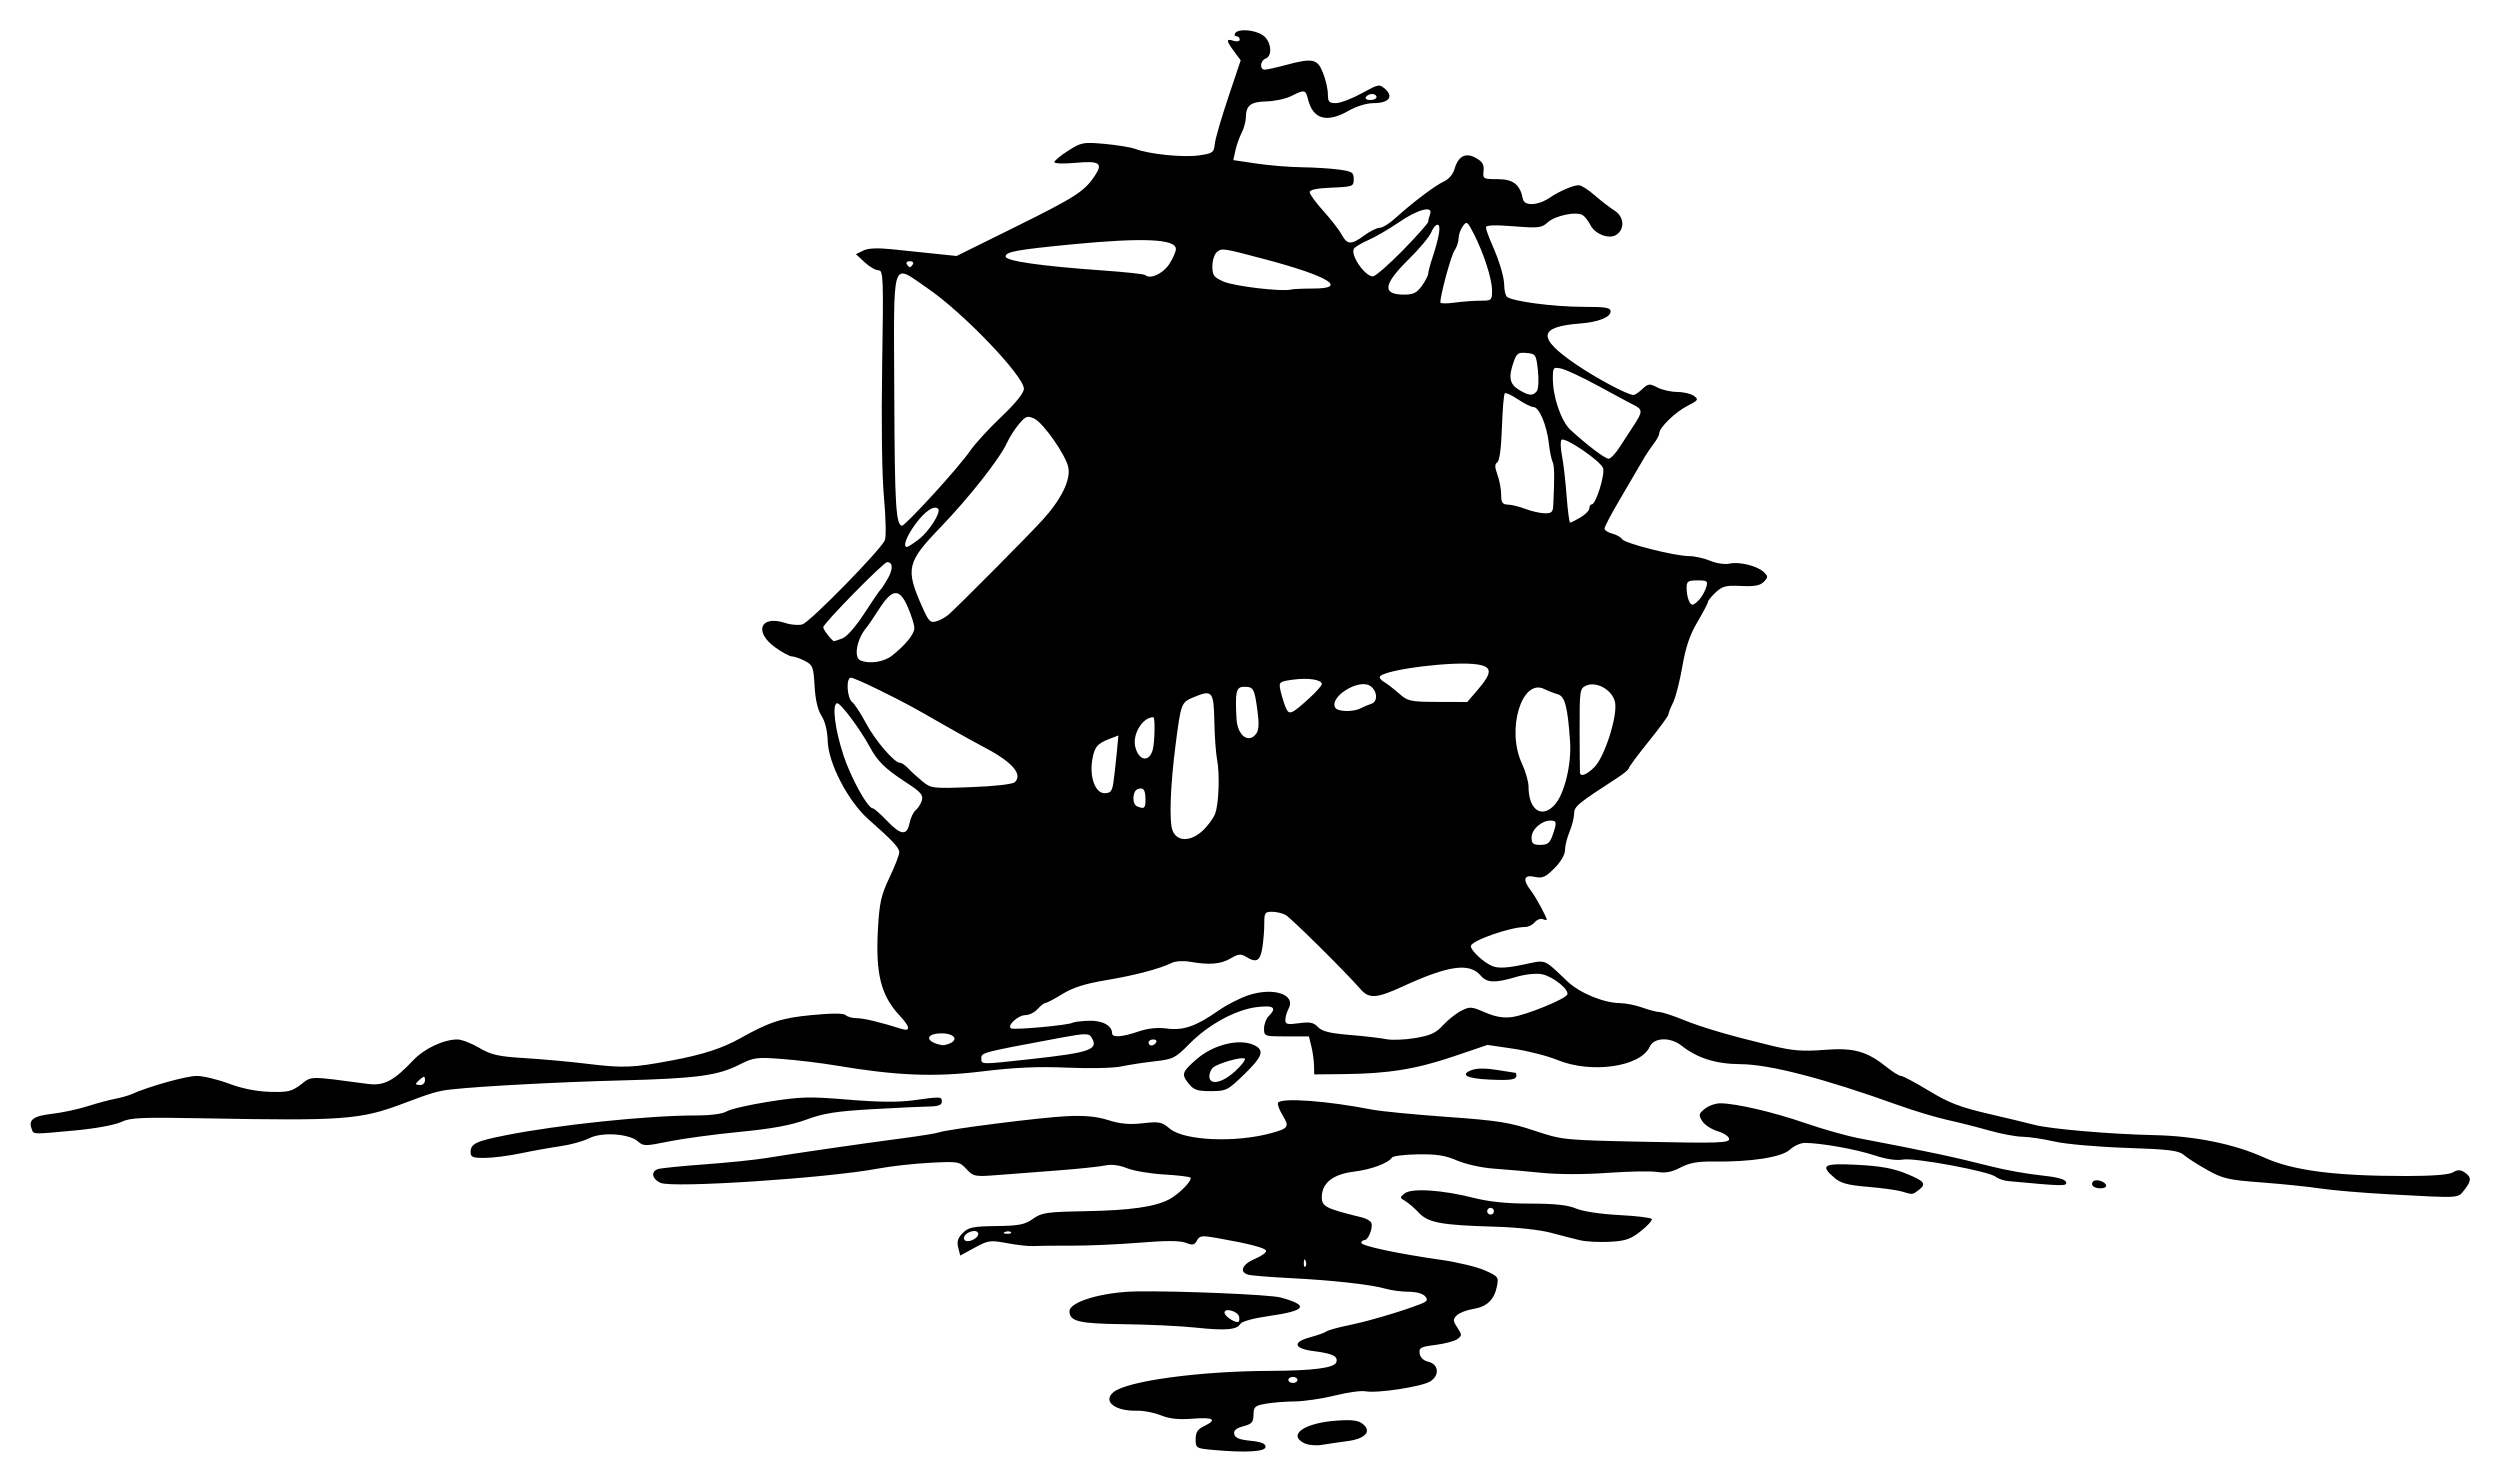 <?xml version="1.0" encoding="UTF-8" standalone="no"?>
<!-- Created with Inkscape (http://www.inkscape.org/) -->
<svg
    xmlns:inkscape="http://www.inkscape.org/namespaces/inkscape"
    xmlns:rdf="http://www.w3.org/1999/02/22-rdf-syntax-ns#"
    xmlns="http://www.w3.org/2000/svg"
    xmlns:xlink="http://www.w3.org/1999/xlink"
    xmlns:ns1="http://sozi.baierouge.fr"
    xmlns:cc="http://creativecommons.org/ns#"
    xmlns:dc="http://purl.org/dc/elements/1.1/"
    xmlns:sodipodi="http://sodipodi.sourceforge.net/DTD/sodipodi-0.dtd"
    id="svg3434"
    sodipodi:docname="aquila-constellation.svg"
    viewBox="0 0 822.36 487.52"
    version="1.1"
    inkscape:version="0.48.4 r9939"
  >
  <sodipodi:namedview
      id="base"
      bordercolor="#666666"
      inkscape:pageshadow="2"
      inkscape:window-y="0"
      fit-margin-left="10"
      pagecolor="#ffffff"
      fit-margin-top="10"
      inkscape:window-maximized="1"
      inkscape:zoom="0.7"
      inkscape:window-x="0"
      inkscape:window-height="715"
      showgrid="false"
      borderopacity="1.0"
      inkscape:current-layer="layer1"
      inkscape:cx="764.64929"
      inkscape:cy="319.993"
      fit-margin-right="10"
      fit-margin-bottom="10"
      inkscape:window-width="1366"
      inkscape:pageopacity="0.0"
      inkscape:document-units="px"
  />
  <g
      id="layer1"
      inkscape:label="Layer 1"
      inkscape:groupmode="layer"
      transform="translate(2567.7 -653.58)"
    >
    <path
        id="path5680"
        sodipodi:nodetypes="csssccsccscscscscscccscscccccccccsscccccccccsscscssscsscccsscsscccscscccscsccsccccccccccsccsssssccccsccscccccccssccsssssccsccsccssccscsccsccssssssccscccccssssscccsccssssscsssccscccscscsccssccccssscsccsssssssssssssccssscccsscssssscscssssscccsssssccssscssscscccscsscscccssscscccssssscccsccccccsssccssscccccsscsccscccssccccsssscsscscssssccscccssssssssscsscsscssccscscscccssscssssssccccccsssssssssscsccssssscssccccccscscccccccssssccsscscccscccssccssscccccssscccccsccccsccsccsscscsscscccscccssssssccscsccccscsccssscssscccscsccccscccccccscsscssccscsssccsscssssccscssssccsscssssssssssscccssscccssccccscsccccssscsscccccssccsscscsccccscsssscsscsccscssssscssccscsssssssssssscscscccccsccsssssssscsssccccccsscscssccccscccscsc"
        style="fill:#000000"
        inkscape:connector-curvature="0"
        d="m-2168.9 1130.5c-5.327-0.484-5.5-0.594-5.5-3.486 0-2.272 0.658-3.302 2.75-4.305 4.476-2.145 3.175-3.013-3.691-2.462-4.621 0.371-7.589 0.058-10.502-1.108-2.233-0.894-5.748-1.577-7.809-1.517-7.255 0.208-11.437-3.061-7.788-6.089 4.451-3.694 28.222-6.928 51.54-7.012 13.936-0.05 21.038-0.956 21.735-2.771 0.765-1.994-1.113-2.941-7.388-3.725-6.633-0.829-7.144-2.966-1.096-4.583 2.337-0.625 4.7-1.475 5.25-1.889s3.925-1.348 7.5-2.075c6.226-1.267 17.309-4.539 23.359-6.896 2.377-0.926 2.651-1.364 1.627-2.597-0.725-0.874-2.931-1.483-5.365-1.483-2.274 0-5.706-0.451-7.628-1.002-4.87-1.397-17.335-2.783-31.493-3.499-6.6-0.334-12.788-0.838-13.75-1.12-3.02-0.885-1.913-3.458 2.239-5.202 2.194-0.922 3.849-2.126 3.678-2.676-0.301-0.969-5.507-2.309-16.468-4.241-4.66-0.821-5.419-0.716-6.268 0.872-0.807 1.508-1.417 1.632-3.698 0.751-1.905-0.736-6.516-0.744-15.232-0.027-6.875 0.566-17 1.006-22.5 0.979-5.5-0.027-11.125 0.031-12.5 0.129-1.375 0.098-5.181-0.325-8.457-0.939-5.61-1.052-6.234-0.967-10.72 1.475l-4.763 2.592-0.662-2.637c-0.492-1.962-0.11-3.189 1.497-4.796 1.866-1.866 3.365-2.175 11.04-2.276 7.5-0.099 9.374-0.468 12.05-2.373 2.879-2.05 4.469-2.281 17.342-2.519 14.664-0.272 22.682-1.403 27.422-3.869 3.25-1.691 7.834-6.371 7.028-7.177-0.31-0.31-4.237-0.775-8.728-1.035-4.49-0.259-9.951-1.186-12.135-2.06-2.577-1.031-5.101-1.345-7.193-0.894-1.772 0.382-8.848 1.122-15.723 1.643-6.875 0.522-15.875 1.209-20 1.528-7.122 0.55-7.62 0.45-9.89-1.988-2.32-2.492-2.673-2.553-12-2.07-5.285 0.274-12.984 1.134-17.11 1.911-16.642 3.137-67.589 6.483-71.51 4.697-2.882-1.313-3.285-3.803-0.74-4.571 0.963-0.291 7.928-0.983 15.48-1.539s16.552-1.481 20-2.056c8.409-1.403 31.815-4.797 44.77-6.492 5.775-0.756 11.175-1.627 12-1.935 2.736-1.024 33.359-4.919 41.935-5.334 6.1-0.295 9.929 0.062 13.834 1.291 3.959 1.245 6.988 1.519 11.356 1.024 5.388-0.61 6.234-0.44 8.866 1.774 4.737 3.986 21.72 4.714 33.509 1.436 5.581-1.552 5.901-2.067 3.618-5.821-1.108-1.822-1.786-3.682-1.508-4.133 1.076-1.741 16.075-0.646 30.991 2.262 2.806 0.547 13.831 1.619 24.5 2.383 16.815 1.204 20.646 1.805 28.772 4.512 9.347 3.114 9.452 3.125 36.75 3.69 23.581 0.488 27.376 0.364 27.376-0.892 0-0.818-1.646-1.954-3.75-2.587-2.062-0.621-4.369-2.127-5.126-3.347-1.233-1.988-1.144-2.407 0.861-4.03 1.23-0.996 3.498-1.811 5.038-1.811 5.127 0 17.353 2.84 27.977 6.5 5.775 1.989 13.65 4.218 17.5 4.953 22.861 4.364 31.547 6.216 44 9.381 4.4 1.118 11.566 2.401 15.925 2.85 5.369 0.553 8.074 1.271 8.386 2.226 0.46 1.405-0.874 1.382-19.012-0.327-1.485-0.14-3.322-0.77-4.081-1.401-2.18-1.809-26.764-6.383-30.538-5.681-2.143 0.398-5.51-0.106-9.5-1.424-5.958-1.968-17.435-4.015-22.742-4.056-1.409-0.011-3.648 0.993-4.976 2.23-2.686 2.503-12.896 4.082-25.235 3.904-5.039-0.073-7.786 0.43-10.731 1.965-2.893 1.508-4.973 1.901-7.727 1.46-2.073-0.332-9.394-0.195-16.269 0.303-7.495 0.544-16.103 0.542-21.5 0-4.95-0.501-12.15-1.133-16-1.406-3.932-0.279-9.192-1.445-12-2.66-3.868-1.674-6.792-2.133-12.916-2.029-4.354 0.074-8.179 0.54-8.5 1.036-1.215 1.874-6.795 3.951-12.468 4.641-6.946 0.845-10.616 3.756-10.616 8.422 0 3.083 1.32 3.748 13.178 6.643 1.473 0.359 2.876 1.176 3.119 1.813 0.612 1.609-1.008 5.66-2.264 5.66-0.568 0-1.032 0.403-1.032 0.894 0 1.014 11.8 3.532 26.222 5.596 5.347 0.765 11.816 2.318 14.375 3.45 4.423 1.957 4.621 2.215 4.016 5.243-0.89 4.449-3.3 6.743-7.849 7.47-2.144 0.343-4.562 1.287-5.372 2.098-1.299 1.299-1.275 1.778 0.199 4.028 1.564 2.388 1.564 2.634 0.001 3.777-0.92 0.673-4.156 1.534-7.191 1.913-4.89 0.611-5.484 0.932-5.21 2.819 0.191 1.316 1.264 2.352 2.809 2.712 3.434 0.799 3.849 4.398 0.741 6.434-2.681 1.756-17.502 4.036-21.399 3.291-1.399-0.268-5.931 0.36-10.07 1.394-4.139 1.034-10.056 1.907-13.149 1.938-3.093 0.032-7.407 0.374-9.587 0.761-3.541 0.628-3.967 1.015-4 3.624-0.031 2.454-0.566 3.059-3.351 3.784-2.348 0.612-3.22 1.361-2.991 2.568 0.237 1.249 1.657 1.838 5.315 2.205 3.548 0.355 4.991 0.934 4.991 2 0 1.621-6.548 1.996-17.5 1zm28-23c0-0.55-0.675-1-1.5-1s-1.5 0.45-1.5 1 0.675 1 1.5 1 1.5-0.45 1.5-1zm2.683-39.188c-0.319-0.798-0.556-0.561-0.604 0.604-0.043 1.054 0.193 1.645 0.525 1.312s0.368-1.195 0.079-1.917zm-107.68-8.848c0-0.531-0.562-0.958-1.25-0.95-2.113 0.026-4.044 1.7-3.317 2.876 0.793 1.284 4.567-0.308 4.567-1.926zm10.729-0.569c-0.332-0.332-1.195-0.368-1.917-0.079-0.798 0.319-0.561 0.556 0.604 0.604 1.054 0.043 1.645-0.193 1.312-0.525zm96.48 69.413c-5.517-2.772 0.01-6.654 10.55-7.411 5.17-0.371 7.202-0.118 8.719 1.086 3.058 2.427 0.852 4.881-5.081 5.653-2.693 0.35-6.472 0.904-8.397 1.23s-4.531 0.075-5.79-0.558zm-35.71-38.02c-4.95-0.523-15.568-1.028-23.596-1.12-14.803-0.171-17.904-0.91-17.904-4.268 0-3.108 10.876-6.327 22-6.513 13.752-0.229 44.063 1.048 47.5 2.002 9.547 2.649 8.383 4.352-4.193 6.138-4.732 0.672-8.645 1.75-9.066 2.498-1.123 1.993-4.837 2.311-14.741 1.264zm14.313-3.539c-0.352-1.848-4.813-3.117-4.813-1.369 0 1.03 2.803 3.033 4.323 3.089 0.453 0.017 0.673-0.757 0.49-1.72zm112.19-25.184c-1.925-0.452-6.263-1.565-9.64-2.473-3.591-0.966-11.272-1.798-18.5-2.003-17.513-0.497-21.844-1.288-24.902-4.548-1.398-1.49-3.423-3.234-4.5-3.875-1.867-1.111-1.875-1.23-0.178-2.549 2.293-1.781 12.435-1.115 22.658 1.488 5.116 1.303 10.932 1.894 18.628 1.894 8.052 0 12.275 0.454 15.062 1.619 2.283 0.955 8.09 1.835 14.153 2.145 5.654 0.289 10.494 0.871 10.755 1.293 0.261 0.422-1.348 2.21-3.575 3.974-3.396 2.689-5.049 3.259-10.255 3.531-3.413 0.179-7.781-0.045-9.706-0.496zm-28.553-10.151c-0.322-0.521-1.012-0.684-1.533-0.362s-0.684 1.012-0.362 1.533 1.012 0.684 1.533 0.362 0.684-1.012 0.362-1.533zm294.05-5.014c-8.25-0.443-18.15-1.286-22-1.872s-12.521-1.479-19.268-1.984c-11.061-0.828-12.832-1.234-18-4.133-3.153-1.768-6.632-3.994-7.732-4.947-1.663-1.44-4.865-1.829-19-2.304-9.446-0.318-19.888-1.243-23.5-2.081-3.575-0.83-8.3-1.538-10.5-1.573-2.2-0.035-7.15-0.962-11-2.059-3.85-1.097-10.05-2.668-13.777-3.49-3.728-0.822-10.928-2.987-16-4.809-24.506-8.807-42.384-13.456-51.991-13.519-8.116-0.054-14.139-1.944-19.414-6.093-3.696-2.907-9.046-2.725-10.45 0.355-3.018 6.623-19.177 8.946-30.368 4.366-3.3-1.351-9.825-3.019-14.5-3.707l-8.5-1.252-11 3.732c-12.453 4.225-21.54 5.705-36 5.862l-10 0.109-0.067-3c-0.037-1.65-0.431-4.462-0.875-6.25l-0.808-3.25h-7.375c-7.255 0-7.375-0.042-7.375-2.571 0-1.414 0.675-3.247 1.5-4.072 2.819-2.819 1.756-3.663-3.794-3.01-6.941 0.816-15.937 5.697-22.206 12.05-4.699 4.762-5.391 5.11-11.5 5.792-3.575 0.399-8.525 1.163-11 1.696-2.477 0.534-10.412 0.711-17.653 0.393-9.61-0.422-17.153-0.092-28 1.227-15.859 1.928-28.155 1.429-48.347-1.965-4.675-0.786-12.56-1.738-17.523-2.116-8.405-0.64-9.367-0.514-14.033 1.851-7.184 3.64-14.122 4.567-38.943 5.201-19.949 0.51-46.213 1.897-55.684 2.941-4.597 0.507-6.403 1.034-16.112 4.699-13.992 5.283-19.411 5.681-65.703 4.82-20.505-0.381-23.946-0.224-27 1.236-1.993 0.953-8.451 2.135-15 2.747-14.395 1.343-13.677 1.364-14.362-0.42-1.179-3.071 0.464-4.316 6.641-5.032 3.374-0.392 8.629-1.513 11.678-2.492 3.049-0.979 7.118-2.075 9.043-2.436 1.925-0.361 4.4-1.06 5.5-1.555 5.585-2.513 18-5.984 21.402-5.984 2.123 0 6.86 1.129 10.526 2.509 4.317 1.625 9.072 2.582 13.493 2.715 5.992 0.18 7.245-0.113 10.245-2.402 3.708-2.829 2.326-2.816 22.011-0.203 5.316 0.706 8.511-0.956 14.962-7.781 3.651-3.862 9.988-6.839 14.558-6.839 1.345 0 4.551 1.238 7.124 2.75 3.995 2.348 6.212 2.845 15.178 3.4 5.775 0.357 14.775 1.173 20 1.813 12.277 1.504 15.261 1.387 28.5-1.118 9.943-1.881 16.326-3.95 22-7.13 9.773-5.478 13.79-6.79 23.658-7.731 6.782-0.646 10.588-0.64 11.247 0.019 0.548 0.548 2.158 0.996 3.578 0.996 2.273 0 7.636 1.28 14.768 3.525 3.081 0.97 2.849-0.672-0.62-4.386-6.191-6.628-7.97-13.774-7.128-28.639 0.481-8.502 1.048-11.011 3.783-16.753 1.769-3.714 3.216-7.442 3.216-8.284 0-1.548-2.01-3.705-10.218-10.964-6.567-5.807-13.075-18.308-13.303-25.552-0.11-3.5-0.869-6.613-2.054-8.421-1.23-1.878-2.013-5.239-2.267-9.731-0.359-6.353-0.599-6.972-3.223-8.329-1.56-0.806-3.465-1.466-4.235-1.466s-3.267-1.353-5.55-3.006c-7.096-5.14-4.776-10.676 3.35-7.994 1.908 0.63 4.451 0.833 5.652 0.452 2.607-0.827 26.007-24.744 27.133-27.732 0.432-1.146 0.292-7.445-0.311-13.997-0.667-7.25-0.9-24.205-0.595-43.318 0.465-29.094 0.376-31.405-1.2-31.405-0.935 0-2.99-1.195-4.566-2.656l-2.865-2.656 2.375-1.176c1.602-0.793 4.653-0.941 9.375-0.454 3.85 0.397 10.232 1.059 14.182 1.472l7.182 0.75 19.742-9.768c19.469-9.633 22.397-11.534 25.826-16.768 2.641-4.03 1.372-4.832-6.493-4.101-3.897 0.362-6.924 0.253-6.904-0.249 0.02-0.491 2.081-2.19 4.58-3.774 4.308-2.731 4.931-2.845 12.022-2.203 4.113 0.373 8.63 1.116 10.039 1.651 4.538 1.726 15.681 2.866 20.822 2.132 4.636-0.662 5.021-0.932 5.286-3.707 0.157-1.646 2.142-8.522 4.411-15.28l4.125-12.287-2.161-2.923c-2.679-3.623-2.711-4.313-0.161-3.504 1.147 0.364 2 0.18 2-0.433 0-0.587-0.477-1.067-1.059-1.067-0.583 0-0.781-0.45-0.441-1 0.955-1.546 6.292-1.182 9.035 0.615 2.807 1.839 3.425 6.803 0.965 7.747-1.81 0.695-2.013 3.643-0.25 3.627 0.688-0.01 3.725-0.676 6.75-1.488 9.029-2.423 10.536-2.117 12.391 2.52 0.885 2.211 1.609 5.361 1.609 7 0 2.549 0.379 2.98 2.623 2.98 1.443 0 5.244-1.441 8.448-3.202 5.704-3.135 5.867-3.163 7.873-1.348 2.782 2.518 1.011 4.55-3.965 4.55-2.189 0-5.604 1.045-8.127 2.488-7.217 4.125-11.735 2.863-13.383-3.738-0.804-3.223-1.099-3.28-5.507-1.081-1.839 0.918-5.529 1.711-8.198 1.763-5.178 0.101-6.722 1.329-6.749 5.368-0.01 1.265-0.636 3.515-1.395 5-0.759 1.485-1.682 4.105-2.051 5.821l-0.671 3.121 7.592 1.129c4.176 0.621 10.836 1.169 14.801 1.217 3.965 0.048 9.459 0.386 12.209 0.75 4.49 0.595 5 0.917 5 3.162 0 2.41-0.262 2.511-7.25 2.794-4.837 0.196-7.247 0.695-7.241 1.5 0 0.663 2.043 3.456 4.529 6.206 2.486 2.75 5.193 6.237 6.016 7.75 1.847 3.394 3.125 3.437 7.445 0.25 1.864-1.375 4.136-2.5 5.049-2.5 0.913 0 3.188-1.388 5.056-3.085 5.728-5.205 13.257-10.897 16.06-12.143 1.569-0.697 3.011-2.393 3.507-4.124 1.227-4.277 3.689-5.522 7.087-3.583 2.087 1.191 2.673 2.206 2.454 4.25-0.278 2.589-0.111 2.685 4.635 2.685 5.14 0 7.375 1.76 8.308 6.542 0.468 2.397 4.965 2.171 8.835-0.444 3.223-2.178 7.7-4.098 9.554-4.098 0.797 0 3.139 1.483 5.203 3.296 2.064 1.813 5.018 4.091 6.563 5.063 3.187 2.004 3.443 6.155 0.492 8.002-2.368 1.483-6.96-0.292-8.441-3.262-0.649-1.303-1.784-2.763-2.521-3.244-2.042-1.334-9.068 0.106-11.524 2.363-1.987 1.826-2.997 1.942-11.25 1.288-6.266-0.496-9.067-0.384-9.067 0.362 0 0.594 0.848 3.004 1.885 5.356 2.601 5.901 4.112 10.968 4.13 13.848 0.01 1.336 0.346 2.908 0.75 3.493 1.057 1.531 15.264 3.45 25.485 3.442 7.177 0 8.75 0.268 8.75 1.518 0 1.895-4.09 3.516-10 3.964-13.885 1.053-14.235 4.704-1.294 13.508 6.746 4.589 16.934 10.003 18.826 10.003 0.462 0 1.782-0.886 2.936-1.969 1.919-1.803 2.336-1.845 4.929-0.5 1.558 0.808 4.495 1.469 6.527 1.469s4.493 0.584 5.469 1.298c1.622 1.186 1.445 1.465-2.059 3.247-4.047 2.058-9.327 7.191-9.331 9.07-0.001 0.613-0.848 2.19-1.881 3.503s-2.768 3.962-3.856 5.885-4.293 7.405-7.122 12.181c-2.829 4.777-5.144 9.155-5.144 9.731 0 0.576 1.131 1.33 2.513 1.677 1.382 0.347 2.845 1.17 3.25 1.83 0.865 1.407 17.366 5.578 22.068 5.578 1.779 0 4.886 0.691 6.906 1.534 2.086 0.872 4.852 1.275 6.402 0.935 3.291-0.723 9.263 0.79 11.348 2.875 1.35 1.35 1.338 1.687-0.114 3.14-1.21 1.21-3.117 1.553-7.438 1.339-4.988-0.247-6.174 0.053-8.373 2.119-1.409 1.324-2.562 2.746-2.562 3.161 0 0.415-1.549 3.374-3.442 6.576-2.498 4.226-3.859 8.24-4.962 14.643-0.836 4.852-2.212 10.208-3.058 11.904-0.846 1.695-1.538 3.452-1.538 3.903s-2.925 4.444-6.5 8.872-6.503 8.377-6.507 8.775c0 0.399-1.691 1.816-3.75 3.15-13.083 8.477-14.243 9.437-14.243 11.773 0 1.301-0.675 3.981-1.5 5.956-0.825 1.975-1.5 4.705-1.5 6.068 0 1.496-1.38 3.858-3.483 5.961-2.955 2.955-3.94 3.383-6.5 2.821-3.594-0.789-4.029 0.91-1.183 4.611 1.607 2.09 5.166 8.639 5.166 9.507 0 0.173-0.603 0.084-1.34-0.199-0.737-0.283-1.917 0.181-2.622 1.031-0.706 0.85-2.106 1.546-3.111 1.546-4.932 0-17.72 4.481-17.895 6.27-0.136 1.39 4.412 5.596 7.169 6.63 1.951 0.732 4.691 0.598 9.877-0.484 7.992-1.666 6.594-2.188 14.739 5.491 4.094 3.86 11.872 7.065 17.318 7.136 1.851 0.024 5.166 0.692 7.366 1.485 2.2 0.793 4.71 1.448 5.578 1.456 0.868 0.01 4.311 1.126 7.652 2.483 6.443 2.618 15.374 5.238 29.27 8.588 6.898 1.663 10.157 1.92 17.293 1.364 9.777-0.761 13.988 0.417 20.684 5.79 1.913 1.535 3.976 2.79 4.585 2.79 0.609 0 4.721 2.195 9.138 4.878 6.494 3.945 10.208 5.385 19.415 7.529 6.261 1.458 13.185 3.122 15.385 3.697 5.244 1.371 25.042 3.061 39.5 3.372 13.282 0.286 26.223 2.937 36.023 7.381 9.449 4.284 23.284 6.076 46.812 6.062 8.612-0.01 14.015-0.432 15.253-1.206 1.381-0.862 2.391-0.9 3.605-0.134 2.523 1.592 2.578 2.805 0.261 5.752-2.36 3-0.717 2.899-25.454 1.57zm-645.5-37.523c0-1.329-0.272-1.397-1.5-0.378-0.825 0.685-1.5 1.415-1.5 1.622 0 0.208 0.675 0.378 1.5 0.378s1.5-0.73 1.5-1.622zm199-6.883c20.218-2.219 22.814-3.171 20.11-7.374-0.751-1.166-2.258-1.124-9.749 0.272-26.372 4.915-26.361 4.912-26.361 6.799 0 2.113-0.419 2.106 16 0.303zm-26.582-5.101c3.241-1.244 1.71-3.393-2.418-3.393-5.675 0-5.55 2.891 0.168 3.884 0.367 0.064 1.38-0.157 2.25-0.491zm68.082-0.393c0.34-0.55-0.084-1-0.941-1-0.857 0-1.559 0.45-1.559 1s0.423 1 0.941 1c0.517 0 1.219-0.45 1.559-1zm94.33-5.646c1.577-1.73 4.256-3.864 5.954-4.742 2.892-1.496 3.39-1.465 7.901 0.484 3.386 1.463 6.013 1.92 8.853 1.54 4.659-0.623 17.74-5.97 18.235-7.455 0.562-1.685-4.875-5.978-8.409-6.641-1.946-0.365-5.501 0.017-8.531 0.917-6.896 2.048-9.507 1.946-11.56-0.453-3.731-4.357-10.557-3.396-25.847 3.64-8.339 3.837-10.893 4.009-13.599 0.916-5.242-5.994-23.024-23.596-24.792-24.543-1.046-0.56-3.046-1.018-4.445-1.018-2.277 0-2.54 0.392-2.514 3.75 0.016 2.062-0.267 5.662-0.628 8-0.694 4.495-1.958 5.197-5.44 3.022-1.616-1.009-2.509-0.907-5.014 0.573-3.226 1.906-7.038 2.22-13.334 1.099-2.161-0.385-4.786-0.225-6 0.365-4.091 1.988-12.184 4.116-21.659 5.697-6.824 1.138-10.857 2.417-14.316 4.54-2.649 1.625-5.167 2.955-5.595 2.955s-1.593 0.9-2.588 2-2.796 2-4 2c-2.405 0-6.17 3.468-4.731 4.357 0.968 0.598 18.911-1.041 20.214-1.847 0.432-0.267 2.823-0.563 5.314-0.657 4.441-0.168 7.703 1.558 7.703 4.075 0 1.523 3.176 1.327 8.654-0.532 3.155-1.071 6.27-1.399 9.38-0.986 5.41 0.718 9.626-0.751 16.966-5.91 2.67-1.877 7.134-4.158 9.92-5.069 8.248-2.698 15.635-0.204 13.15 4.439-0.588 1.099-1.069 2.764-1.069 3.7 0 1.44 0.688 1.607 4.481 1.087 3.612-0.495 4.824-0.25 6.25 1.263 1.336 1.418 3.894 2.052 10.452 2.591 4.776 0.392 10.176 1.019 12 1.393 1.824 0.374 6.12 0.21 9.548-0.363 4.987-0.834 6.804-1.671 9.099-4.188zm36.072-62.503c1.48-4.247 1.396-4.851-0.68-4.851-2.942 0-6.223 2.93-6.223 5.557 0 2.03 0.491 2.443 2.902 2.443 2.356 0 3.109-0.593 4-3.149zm-114.94-1.665c1.62-1.548 3.391-3.987 3.936-5.42 1.233-3.244 1.585-13.069 0.639-17.882-0.391-1.989-0.79-7.609-0.887-12.489-0.198-9.985-0.675-10.537-6.863-7.951-4.021 1.68-4.113 1.924-5.879 15.556-1.748 13.495-2.17 25.242-1.015 28.25 1.462 3.807 6.048 3.778 10.069-0.064zm-96.585-2.328c0.346-1.728 1.256-3.641 2.024-4.25 0.767-0.609 1.68-2.067 2.027-3.24 0.525-1.776-0.337-2.762-5.149-5.894-6.863-4.465-9.434-6.971-11.927-11.622-3.213-5.995-9.812-14.783-10.854-14.453-1.646 0.521-0.645 8.581 2.114 17.015 2.457 7.513 7.974 17.529 9.676 17.568 0.434 0.01 2.502 1.818 4.595 4.018 4.62 4.856 6.647 5.088 7.493 0.858zm212.28-6.108c3.175-3.564 5.516-13.274 5.005-20.75-0.781-11.41-1.683-14.881-4.033-15.535-1.17-0.325-3.168-1.105-4.442-1.732-7.404-3.649-12.545 13.396-7.377 24.462 1.206 2.582 2.192 6.041 2.192 7.685 0 7.658 4.403 10.644 8.655 5.87zm-134.66-1.583c0-3.328-0.671-4.23-2.598-3.491-1.739 0.667-1.855 4.975-0.152 5.662 2.368 0.955 2.75 0.654 2.75-2.171zm-10.593-5.417c0.274-1.788 0.766-6.06 1.094-9.494l0.597-6.244-2.766 1.052c-4.191 1.593-5.116 2.697-5.838 6.973-0.956 5.659 0.998 10.963 4.038 10.963 1.913 0 2.474-0.634 2.875-3.25zm-32.362-0.394c2.715-2.719-1.074-6.838-10.967-11.927-1.968-1.012-7.178-3.907-11.578-6.434-11.704-6.72-13.197-7.526-22.15-11.96-4.482-2.22-8.645-4.036-9.25-4.036-1.658 0-1.321 6.572 0.412 8.01 0.832 0.69 2.878 3.818 4.548 6.951 3.071 5.761 9.315 13.039 11.187 13.039 0.56 0 1.746 0.797 2.636 1.77 0.889 0.974 2.979 2.886 4.643 4.25 2.961 2.427 3.305 2.469 16.202 1.98 7.898-0.3 13.634-0.958 14.318-1.644zm190.64-4.947c3.337-3.337 7.607-16.654 6.798-21.2-0.721-4.052-6.036-7.159-9.557-5.587-2.045 0.912-2.146 1.601-2.119 14.418 0.016 7.403 0.066 13.798 0.112 14.21 0.167 1.493 2.228 0.696 4.766-1.841zm-145.29-5.728c0.672-2.504 0.82-10.681 0.194-10.681-3.526 0-6.958 5.619-5.949 9.741 1.141 4.662 4.605 5.227 5.755 0.939zm34.071-5.294c0.825-1.129 0.934-3.408 0.361-7.594-0.994-7.27-1.288-7.793-4.379-7.793-2.626 0-2.99 1.528-2.504 10.5 0.301 5.565 4 8.336 6.522 4.887zm17.42-11.635c2.267-2.061 4.121-4.15 4.121-4.642 0-1.459-4.472-2.145-9.497-1.456-4.408 0.604-4.662 0.801-4.171 3.244 0.287 1.431 1.003 3.862 1.59 5.403 1.228 3.224 1.813 3.036 7.956-2.55zm16.885 3.32c0.955-0.51 2.555-1.183 3.557-1.496 2.227-0.696 1.924-4.407-0.482-5.915-3.834-2.403-13.545 3.767-11.397 7.242 0.826 1.336 5.941 1.439 8.322 0.168zm38.658-6.253c4.694-5.484 4.649-7.393-0.191-8.167-7.438-1.189-29.834 1.533-32.083 3.899-0.357 0.375 0.213 1.192 1.266 1.815 1.053 0.623 3.303 2.357 5 3.853 2.898 2.555 3.675 2.723 12.758 2.75l9.672 0.029 3.578-4.18zm-192.81-11.07c4.373-3.413 7.32-7.045 7.355-9.065 0.017-0.998-0.934-4.058-2.113-6.801-2.774-6.448-5.109-6.298-9.544 0.615-1.764 2.75-3.62 5.478-4.124 6.063-3.159 3.666-4.268 9.834-1.937 10.775 3.038 1.226 7.667 0.517 10.363-1.588zm-16.264-5.693c1.439-0.547 4.457-4.009 7.194-8.25 2.593-4.019 4.994-7.532 5.335-7.807s1.435-1.963 2.429-3.752c1.723-3.099 1.598-5.248-0.305-5.248-1.175 0-21.003 20.206-21.003 21.403 0 0.853 2.924 4.597 3.59 4.597 0.154 0 1.396-0.424 2.76-0.943zm34.795-7.735c3.432-3.008 26.182-25.911 31.037-31.246 6.101-6.704 9.256-13.143 8.44-17.224-0.815-4.074-8.272-14.737-11.258-16.097-2.206-1.005-2.768-0.801-4.976 1.806-1.369 1.616-3.142 4.389-3.941 6.163-2.314 5.139-12.441 18.019-21.801 27.728-11.166 11.582-11.658 13.679-6.14 26.156 2.173 4.913 2.708 5.462 4.723 4.848 1.25-0.381 3.012-1.341 3.916-2.134zm247.08-5.072c0.845-0.963 1.845-2.763 2.222-4 0.622-2.041 0.354-2.25-2.882-2.25-3.106 0-3.567 0.312-3.567 2.418 0 2.905 0.936 5.582 1.952 5.582 0.406 0 1.429-0.787 2.275-1.75zm-256.82-19.748c3.429-2.615 7.457-8.97 6.374-10.054-1.296-1.296-4.382 0.806-7.532 5.128-2.939 4.034-4.164 7.424-2.683 7.424 0.312 0 2.04-1.124 3.841-2.498zm4.738-14.752c5.166-5.638 10.62-12.071 12.119-14.297 1.499-2.226 6.103-7.261 10.23-11.188 4.827-4.594 7.504-7.913 7.504-9.305 0-4.21-20.082-25.149-31.705-33.057-12.054-8.202-11.093-11.265-10.926 34.848 0.134 36.75 0.527 43.25 2.614 43.25 0.423 0 4.997-4.612 10.163-10.25zm212.95 7.534c1.597-0.944 2.904-2.294 2.904-3s0.361-1.284 0.802-1.284c1.348 0 4.405-9.77 3.727-11.908-0.738-2.326-12.61-10.417-13.684-9.325-0.397 0.403-0.325 2.759 0.159 5.234 0.484 2.475 1.172 8.438 1.528 13.25s0.875 8.75 1.153 8.75c0.278 0 1.813-0.772 3.41-1.716zm-8.971-3.784c0.472-9.445 0.416-13.19-0.217-14.513-0.399-0.832-0.95-3.561-1.225-6.063-0.644-5.856-3.184-11.924-4.992-11.924-0.776 0-3.102-1.147-5.168-2.549s-4.019-2.288-4.338-1.968c-0.32 0.32-0.743 5.394-0.94 11.276-0.224 6.69-0.794 10.963-1.522 11.413-0.881 0.544-0.867 1.538 0.057 4.095 0.671 1.857 1.221 4.806 1.221 6.555 0 2.607 0.405 3.193 2.25 3.255 1.238 0.042 3.825 0.683 5.75 1.424s4.737 1.382 6.25 1.424c2.256 0.062 2.772-0.373 2.875-2.424zm21.794-19.257c1.331-2.059 3.468-5.342 4.75-7.297 2.883-4.396 2.892-5.156 0.073-6.575-1.233-0.621-6.517-3.457-11.742-6.303-5.225-2.845-10.738-5.431-12.25-5.746-2.632-0.548-2.75-0.403-2.75 3.371 0 5.994 2.738 13.94 5.778 16.77 5.122 4.768 11.41 9.536 12.566 9.53 0.635 0 2.244-1.691 3.575-3.75zm-27.198-18.493c0.531-0.688 0.699-3.725 0.372-6.75-0.57-5.284-0.717-5.512-3.727-5.805-2.739-0.266-3.274 0.099-4.25 2.899-1.763 5.057-1.365 7.289 1.633 9.147 3.307 2.05 4.689 2.168 5.971 0.508zm-18.582-29.75c3.711 0 3.86-0.13 3.86-3.343 0-3.804-2.688-12.165-5.997-18.65-2.101-4.118-2.331-4.278-3.623-2.511-0.759 1.038-1.38 2.826-1.38 3.973s-0.617 2.974-1.371 4.059c-1.122 1.614-4.629 14.538-4.629 17.056 0 0.379 2.088 0.402 4.64 0.053 2.552-0.35 6.377-0.636 8.5-0.636zm-19.208-4.904c1.137-1.597 2.068-3.382 2.068-3.965s0.634-2.989 1.409-5.346c2.294-6.978 2.875-10.785 1.646-10.785-0.607 0-1.533 1.129-2.058 2.508s-3.888 5.4-7.475 8.934c-8.351 8.229-8.761 11.558-1.423 11.558 3.015 0 4.178-0.579 5.833-2.904zm-35.85 0.904c11.811 0 5.195-4.067-15.582-9.579-14.192-3.765-14.352-3.789-16.006-2.417-0.822 0.682-1.494 2.783-1.494 4.669 0 3.005 0.463 3.63 3.75 5.06 3.491 1.519 19.088 3.357 22.082 2.602 0.733-0.185 3.995-0.336 7.25-0.336zm-47.364-7.898c1.255-1.869 2.282-4.172 2.282-5.119 0-3.305-10.82-3.784-34.215-1.514-18.253 1.771-21.785 2.421-21.785 4.008 0 1.468 11.724 3.148 31.915 4.573 7.378 0.521 13.661 1.193 13.962 1.495 1.522 1.522 5.755-0.337 7.841-3.442zm76.919-4.655c4.6-4.704 8.363-8.943 8.363-9.418 0-0.476 0.273-1.577 0.607-2.447 1.144-2.982-3.904-1.716-10.107 2.534-3.3 2.261-7.863 4.923-10.14 5.915-2.277 0.992-4.435 2.281-4.796 2.866-1.254 2.028 3.587 9.103 6.228 9.103 0.815 0 5.245-3.849 9.845-8.553zm-161.14 4.553c0.34-0.55-0.11-1-1-1s-1.34 0.45-1 1 0.79 1 1 1 0.66-0.45 1-1zm152.5-55c0-0.55-0.648-1-1.441-1-0.792 0-1.719 0.45-2.059 1s0.308 1 1.441 1c1.132 0 2.059-0.45 2.059-1zm172.77 360.01c-1.503-0.453-6.507-1.137-11.121-1.522-6.618-0.551-8.944-1.176-11.018-2.958-4.861-4.177-3.634-4.866 7.621-4.277 7.544 0.395 11.768 1.159 15.999 2.894 6.14 2.518 6.763 3.369 4.001 5.466-1.99 1.51-1.825 1.499-5.482 0.397zm62.775-1.936c-0.316-0.512-0.159-1.188 0.351-1.503 1.182-0.731 4.107 0.367 4.107 1.541 0 1.183-3.722 1.152-4.457-0.038zm-533.54-10.947c0-2.826 1.668-3.638 11.5-5.596 17.425-3.47 46.809-6.527 62.746-6.527 4.826 0 8.672-0.519 10.039-1.355 1.218-0.745 7.494-2.182 13.947-3.192 10.459-1.638 13.28-1.708 26-0.644 9.797 0.819 16.462 0.889 21.268 0.225 9.278-1.283 9.5-1.272 9.5 0.467 0 1.089-1.165 1.516-4.25 1.56-2.337 0.033-10.775 0.434-18.75 0.891-11.714 0.671-15.86 1.329-21.577 3.424-5.117 1.875-11.208 2.994-22 4.041-8.208 0.796-18.651 2.209-23.208 3.139-7.769 1.586-8.401 1.586-10.147 0.01-2.854-2.583-11.961-3.186-16.065-1.063-1.851 0.957-6.096 2.132-9.434 2.611-3.338 0.479-9.219 1.533-13.069 2.344-3.85 0.81-9.137 1.49-11.75 1.51-3.993 0.031-4.75-0.262-4.75-1.841zm236.09-22.74c-2.333-2.966-2.083-3.692 2.716-7.883 5.671-4.953 14.52-7.004 19.264-4.465 3.102 1.66 2.299 3.742-3.677 9.53-5.363 5.195-5.846 5.435-10.927 5.435-4.543 0-5.615-0.381-7.375-2.618zm15.366-3.902c2.113-1.936 3.554-3.808 3.202-4.16-0.756-0.756-8.599 1.434-10.404 2.905-0.688 0.561-1.25 1.864-1.25 2.897 0 3.072 4.195 2.257 8.452-1.642zm83.548 2.717c-7.344-0.342-9.671-1.611-5.714-3.116 1.696-0.645 4.646-0.66 8.413-0.043 3.191 0.522 5.913 0.953 6.051 0.956 0.138 0 0.25 0.408 0.25 0.899 0 1.36-1.897 1.635-9 1.304z"
    />
  </g
  >
</svg
>
